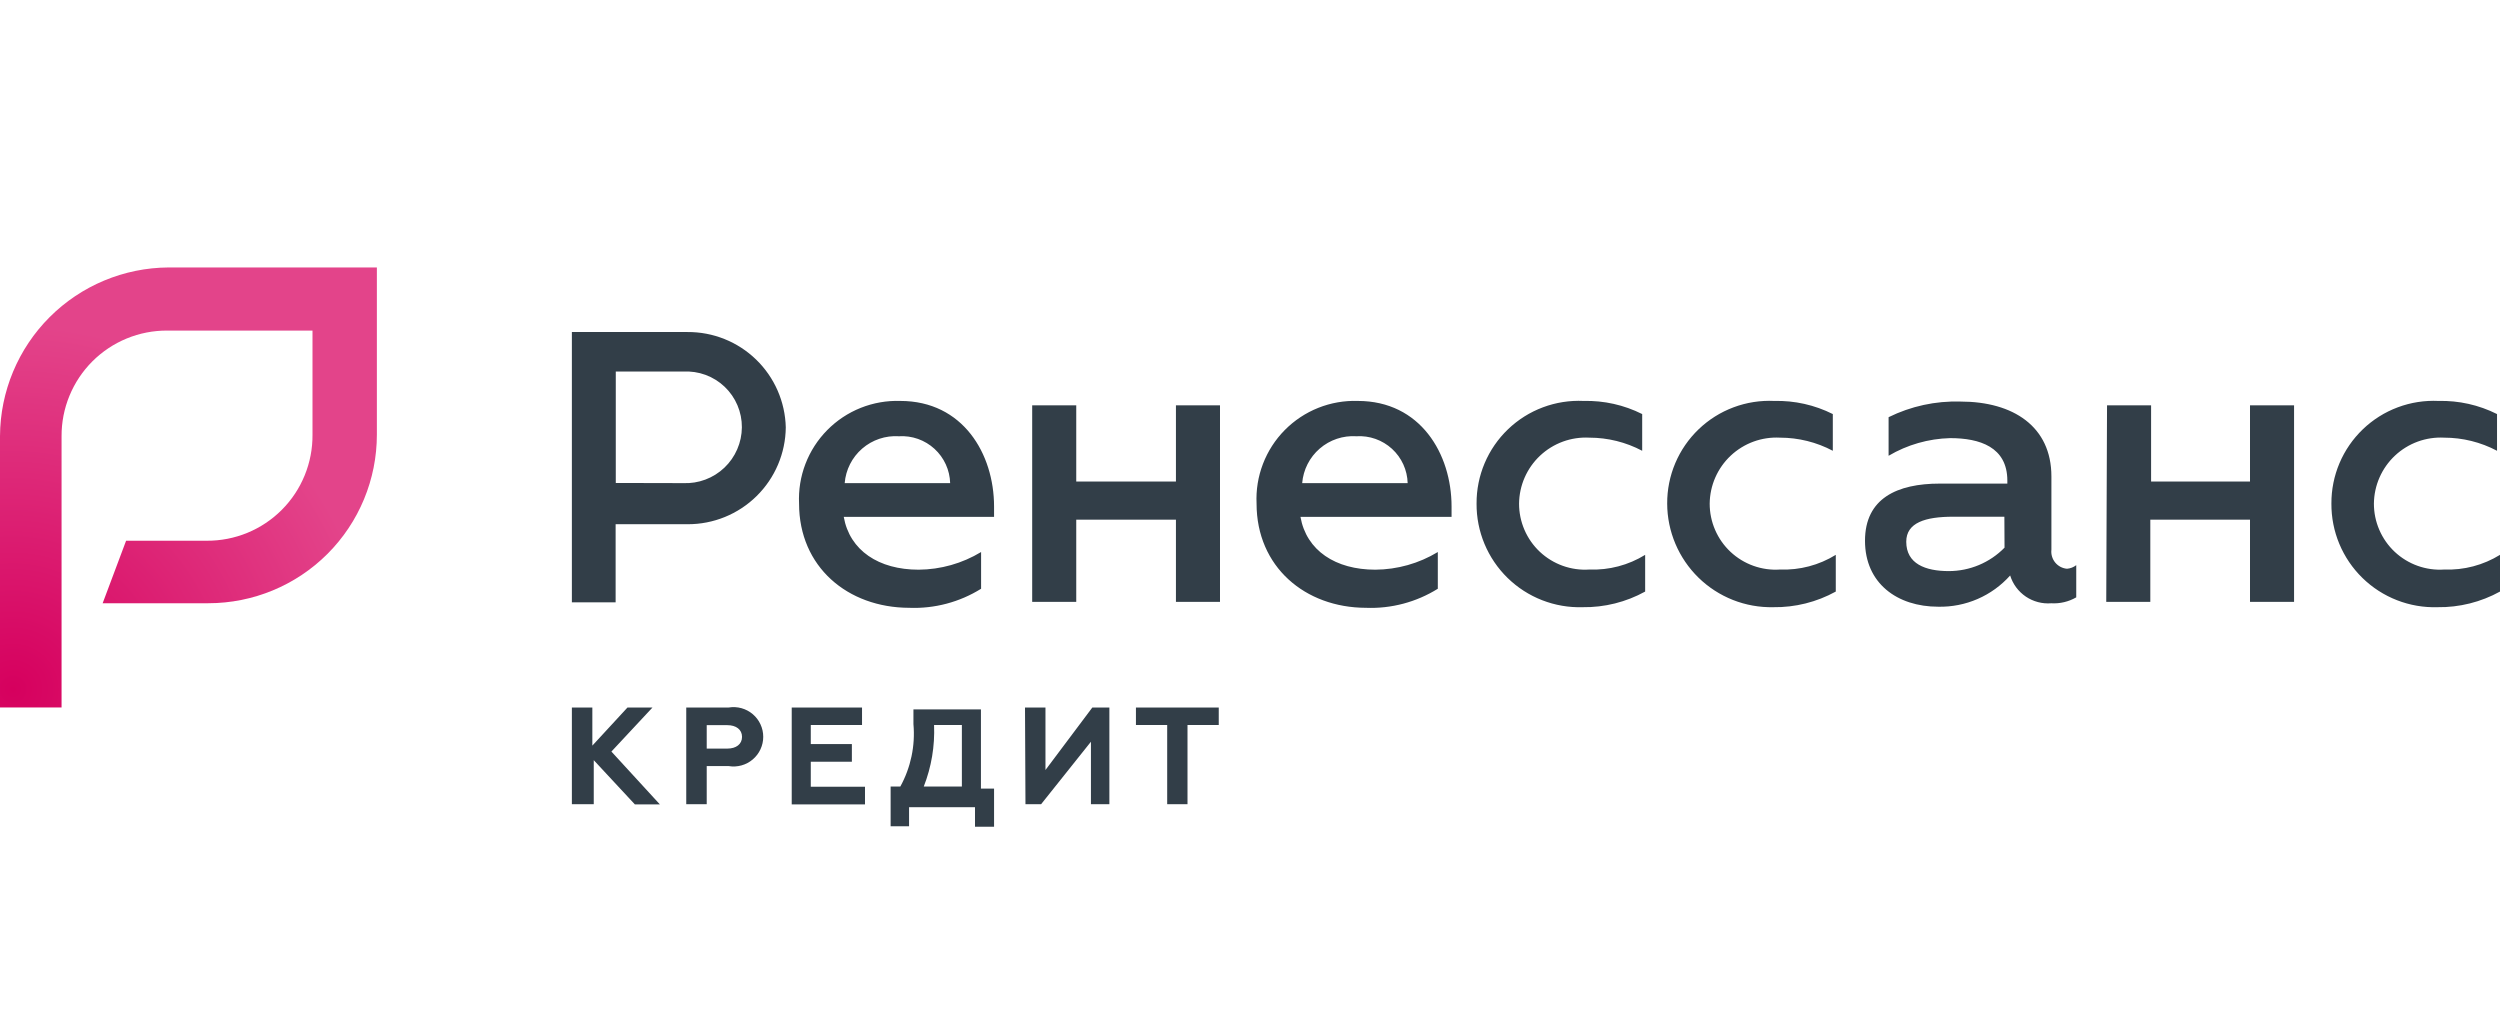 <svg width="160" height="66" viewBox="0 0 160 66" fill="none" xmlns="http://www.w3.org/2000/svg">
<path d="M36.6 21.25H44C45.638 21.239 47.216 21.872 48.392 23.013C49.569 24.154 50.25 25.712 50.29 27.35C50.274 29.005 49.603 30.587 48.424 31.748C47.246 32.91 45.655 33.558 44 33.55H39.4V38.55H36.6V21.25ZM43.73 30.92C44.212 30.94 44.694 30.863 45.146 30.693C45.599 30.523 46.012 30.264 46.362 29.931C46.712 29.598 46.991 29.197 47.183 28.754C47.375 28.311 47.476 27.833 47.48 27.35C47.483 26.865 47.387 26.384 47.197 25.938C47.008 25.491 46.729 25.088 46.377 24.753C46.026 24.419 45.61 24.16 45.154 23.992C44.699 23.825 44.214 23.753 43.73 23.78H39.41V30.91L43.73 30.92ZM51.14 32.23C51.099 31.364 51.238 30.499 51.548 29.69C51.858 28.88 52.333 28.144 52.942 27.527C53.55 26.91 54.28 26.425 55.085 26.104C55.89 25.783 56.753 25.631 57.62 25.66C61.62 25.66 63.62 29.04 63.62 32.42V33.08H54C54.38 35.24 56.25 36.46 58.79 36.46C60.2 36.451 61.582 36.06 62.79 35.33V37.68C61.413 38.538 59.81 38.963 58.19 38.9C54.24 38.89 51.14 36.27 51.14 32.23V32.23ZM60.81 30.92C60.798 30.506 60.704 30.097 60.531 29.72C60.359 29.343 60.112 29.004 59.806 28.724C59.5 28.444 59.141 28.229 58.75 28.09C58.358 27.952 57.944 27.894 57.53 27.92C56.673 27.865 55.83 28.148 55.18 28.71C54.531 29.271 54.129 30.065 54.06 30.92H60.81ZM66.06 25.94H68.88V30.82H75.26V25.94H78.08V38.52H75.26V33.26H68.88V38.52H66.06V25.94V25.94ZM80.42 32.23C80.379 31.364 80.519 30.499 80.829 29.69C81.139 28.88 81.613 28.144 82.222 27.527C82.831 26.91 83.561 26.425 84.366 26.104C85.171 25.783 86.034 25.631 86.9 25.66C90.9 25.66 92.9 29.04 92.9 32.42V33.08H83.23C83.61 35.24 85.48 36.46 88.02 36.46C89.431 36.451 90.813 36.06 92.02 35.33V37.68C90.643 38.538 89.041 38.963 87.42 38.9C83.52 38.89 80.42 36.27 80.42 32.23V32.23ZM90.09 30.92C90.079 30.506 89.984 30.097 89.812 29.72C89.639 29.343 89.393 29.004 89.087 28.724C88.781 28.444 88.421 28.229 88.03 28.09C87.639 27.952 87.224 27.894 86.81 27.92C85.954 27.865 85.11 28.148 84.461 28.71C83.812 29.271 83.409 30.065 83.34 30.92H90.09ZM94.5 32.23C94.495 31.342 94.671 30.462 95.017 29.644C95.363 28.826 95.872 28.088 96.513 27.473C97.154 26.858 97.913 26.38 98.745 26.069C99.576 25.757 100.463 25.618 101.35 25.66C102.65 25.628 103.938 25.916 105.1 26.5V28.85C104.059 28.298 102.898 28.01 101.72 28.01C101.144 27.979 100.568 28.065 100.027 28.262C99.485 28.46 98.989 28.765 98.569 29.159C98.148 29.553 97.812 30.029 97.58 30.557C97.348 31.084 97.226 31.654 97.22 32.23C97.219 32.809 97.336 33.381 97.566 33.912C97.795 34.444 98.131 34.922 98.553 35.318C98.975 35.713 99.474 36.018 100.019 36.213C100.564 36.408 101.143 36.489 101.72 36.45C102.977 36.498 104.22 36.171 105.29 35.51V37.86C104.066 38.535 102.688 38.88 101.29 38.86C100.405 38.887 99.523 38.735 98.697 38.413C97.872 38.092 97.12 37.607 96.486 36.988C95.852 36.369 95.35 35.629 95.008 34.811C94.667 33.994 94.494 33.116 94.5 32.23V32.23ZM106.7 32.23C106.695 31.342 106.871 30.462 107.217 29.644C107.563 28.826 108.072 28.088 108.713 27.473C109.354 26.858 110.113 26.38 110.945 26.069C111.776 25.757 112.663 25.618 113.55 25.66C114.85 25.628 116.138 25.916 117.3 26.5V28.85C116.259 28.298 115.098 28.01 113.92 28.01C113.344 27.979 112.768 28.065 112.227 28.262C111.685 28.46 111.189 28.765 110.769 29.159C110.348 29.553 110.012 30.029 109.78 30.557C109.548 31.084 109.426 31.654 109.42 32.23C109.419 32.809 109.536 33.381 109.766 33.912C109.995 34.444 110.331 34.922 110.753 35.318C111.175 35.713 111.674 36.018 112.219 36.213C112.764 36.408 113.343 36.489 113.92 36.45C115.177 36.498 116.42 36.171 117.49 35.51V37.86C116.266 38.535 114.888 38.88 113.49 38.86C112.607 38.879 111.728 38.721 110.907 38.397C110.085 38.072 109.336 37.587 108.704 36.97C108.072 36.352 107.569 35.615 107.225 34.801C106.881 33.988 106.702 33.114 106.7 32.23V32.23ZM132.88 36.17V38.23C132.395 38.51 131.839 38.642 131.28 38.61C130.705 38.656 130.131 38.505 129.652 38.182C129.174 37.858 128.821 37.382 128.65 36.83C128.073 37.476 127.363 37.989 126.569 38.334C125.775 38.679 124.916 38.848 124.05 38.83C121.42 38.83 119.36 37.33 119.36 34.61C119.36 31.89 121.42 30.95 124.15 30.95H128.47V30.76C128.47 28.6 126.69 28.04 124.81 28.04C123.422 28.075 122.065 28.463 120.87 29.17V26.7C122.298 25.995 123.878 25.652 125.47 25.7C128.85 25.7 131.29 27.3 131.29 30.49V35.18C131.273 35.326 131.286 35.474 131.328 35.615C131.37 35.756 131.439 35.888 131.532 36.001C131.625 36.115 131.741 36.209 131.871 36.278C132.001 36.346 132.143 36.388 132.29 36.4C132.505 36.382 132.71 36.302 132.88 36.17V36.17ZM128.28 33.07H125C123.22 33.07 122 33.45 122 34.67C122 36.08 123.22 36.55 124.72 36.55C125.385 36.55 126.043 36.417 126.656 36.16C127.269 35.902 127.825 35.525 128.29 35.05L128.28 33.07ZM134.85 25.94H137.67V30.82H144V25.94H146.82V38.52H144V33.26H137.62V38.52H134.8L134.85 25.94V25.94ZM149.21 32.23C149.205 31.342 149.381 30.462 149.727 29.644C150.073 28.826 150.582 28.088 151.223 27.473C151.864 26.858 152.623 26.38 153.455 26.069C154.286 25.757 155.173 25.618 156.06 25.66C157.36 25.628 158.648 25.916 159.81 26.5V28.85C158.769 28.298 157.608 28.01 156.43 28.01C155.854 27.979 155.278 28.065 154.737 28.262C154.195 28.46 153.699 28.765 153.279 29.159C152.858 29.553 152.522 30.029 152.29 30.557C152.058 31.084 151.936 31.654 151.93 32.23C151.929 32.809 152.046 33.381 152.276 33.912C152.505 34.444 152.841 34.922 153.263 35.318C153.685 35.713 154.184 36.018 154.729 36.213C155.274 36.408 155.853 36.489 156.43 36.45C157.687 36.498 158.93 36.171 160 35.51V37.86C158.776 38.535 157.398 38.88 156 38.86C155.115 38.887 154.233 38.735 153.407 38.413C152.582 38.092 151.83 37.607 151.196 36.988C150.562 36.369 150.06 35.629 149.718 34.811C149.377 33.994 149.204 33.116 149.21 32.23V32.23ZM36.6 45.28H37.91V47.72L40.16 45.28H41.76L39.13 48.1L42.23 51.48H40.63L38 48.65V51.47H36.6V45.28ZM43.92 45.28H46.64C46.911 45.236 47.19 45.251 47.455 45.324C47.721 45.398 47.967 45.529 48.177 45.707C48.387 45.885 48.556 46.107 48.671 46.357C48.787 46.607 48.847 46.88 48.847 47.155C48.847 47.431 48.787 47.703 48.671 47.953C48.556 48.203 48.387 48.425 48.177 48.603C47.967 48.782 47.721 48.912 47.455 48.986C47.19 49.059 46.911 49.075 46.64 49.03H45.23V51.47H43.92V45.28V45.28ZM46.55 47.91C47.11 47.91 47.49 47.63 47.49 47.16C47.49 46.69 47.11 46.41 46.55 46.41H45.23V47.91H46.55ZM50.67 45.28H55.17V46.4H51.89V47.62H54.52V48.75H51.89V50.35H55.36V51.48H50.67V45.28ZM57.06 50.34H57.62C58.291 49.12 58.584 47.727 58.46 46.34V45.4H62.78V50.47H63.62V52.91H62.4V51.66H58.18V52.88H57V50.34H57.06ZM61.56 50.34V46.4H59.78C59.836 47.745 59.611 49.087 59.12 50.34H61.56V50.34ZM65.6 45.28H66.91V49.28L69.91 45.28H71V51.47H69.82V47.47L66.63 51.47H65.63L65.6 45.28V45.28ZM78 45.28V46.4H76V51.47H74.7V46.4H72.7V45.28H78V45.28Z" fill="#323E48"/>
<path d="M4 45.277H0V27.907C0.016 25.05 1.158 22.315 3.178 20.295C5.198 18.275 7.933 17.133 10.79 17.117H24.12V27.817C24.12 30.679 22.983 33.423 20.96 35.447C18.936 37.47 16.192 38.607 13.33 38.607H6.57L8.07 34.607H13.23C14.122 34.612 15.007 34.44 15.832 34.101C16.657 33.761 17.406 33.261 18.036 32.629C18.666 31.997 19.164 31.247 19.501 30.42C19.838 29.594 20.008 28.709 20 27.817V21.157H10.7C9.811 21.153 8.93 21.325 8.108 21.664C7.286 22.002 6.54 22.5 5.911 23.128C5.283 23.757 4.785 24.504 4.447 25.326C4.108 26.148 3.936 27.028 3.94 27.917V45.277H4Z" fill="url(#paint0_radial_28054_503219)"/>
<defs>
<radialGradient id="paint0_radial_28054_503219" cx="0" cy="0" r="1" gradientUnits="userSpaceOnUse" gradientTransform="translate(0.81 44.137) scale(23.35)">
<stop stop-color="#D6005E"/>
<stop offset="1" stop-color="#E3448A"/>
</radialGradient>
</defs>
</svg>

